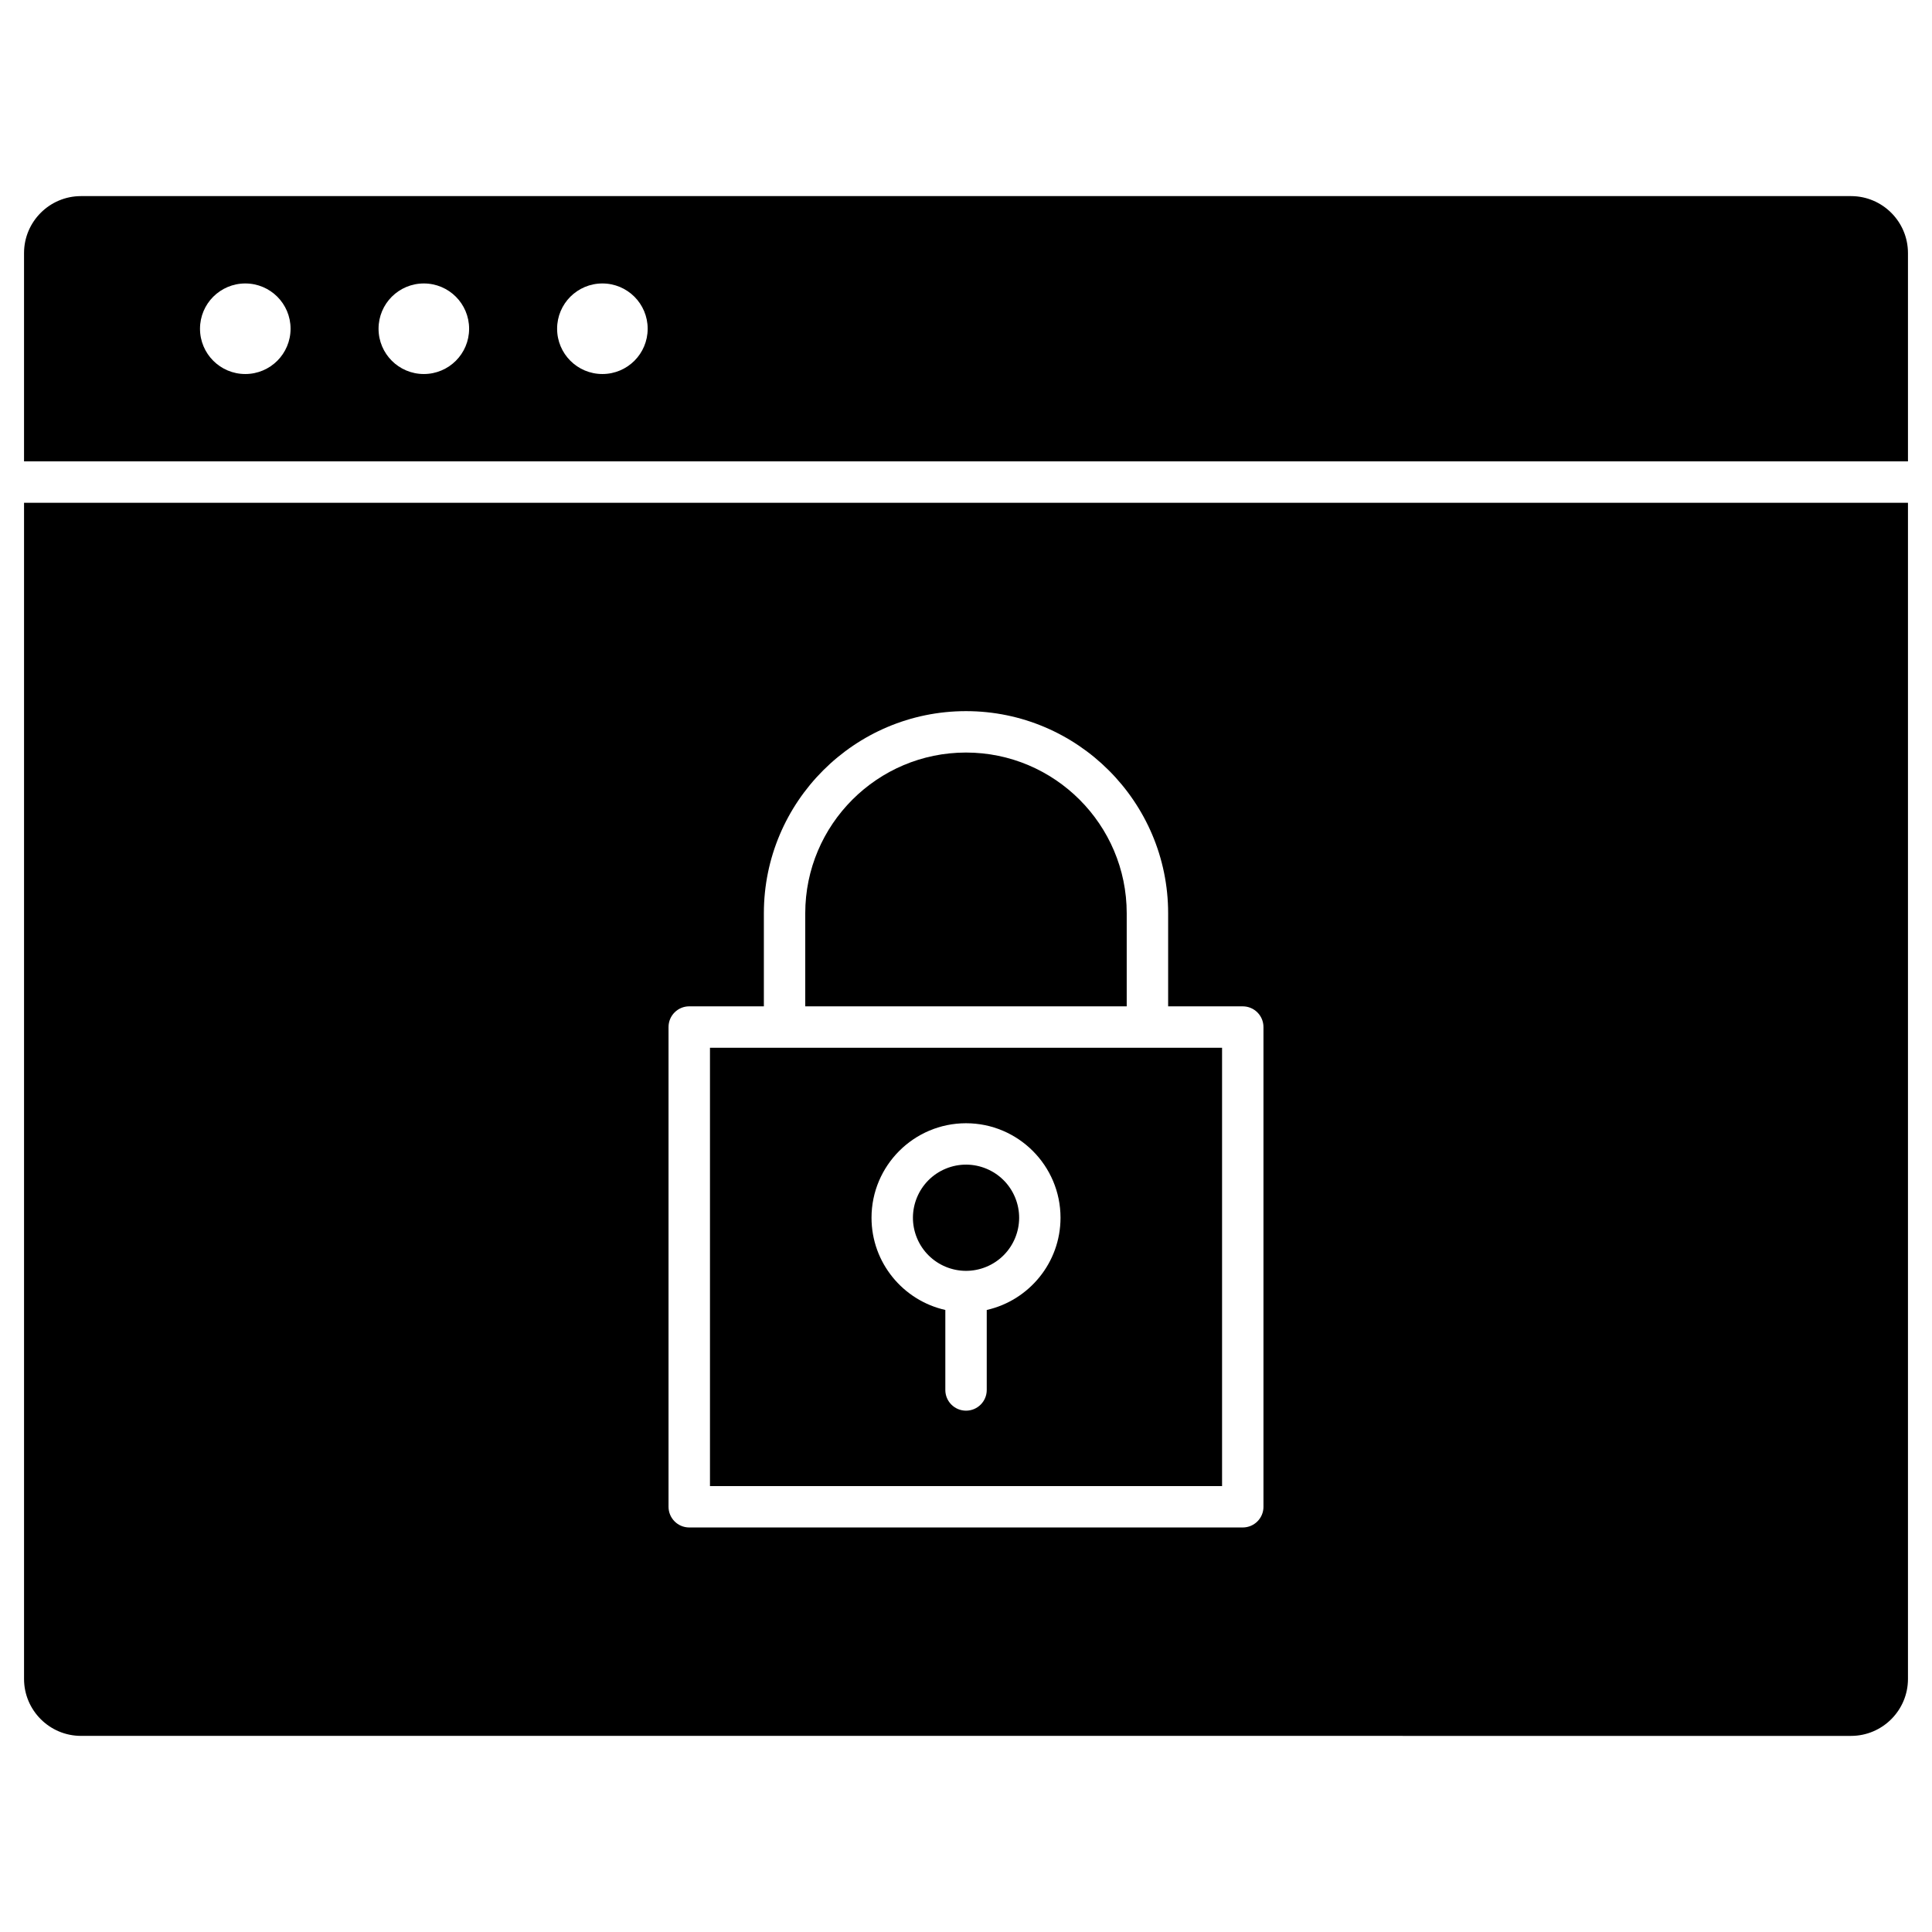 <?xml version="1.0" encoding="UTF-8"?>
<!-- Uploaded to: SVG Repo, www.svgrepo.com, Generator: SVG Repo Mixer Tools -->
<svg fill="#000000" width="800px" height="800px" version="1.1" viewBox="144 144 512 512" xmlns="http://www.w3.org/2000/svg">
 <g>
  <path d="m413.01 461.33c2.977 7.18-0.434 15.41-7.613 18.383-7.18 2.977-15.41-0.434-18.387-7.613-2.973-7.18 0.438-15.41 7.617-18.387 7.18-2.973 15.41 0.438 18.383 7.617"/>
  <path d="m467.86 421.67v116.16h-135.71v-116.16zm-42.812 45.043c0-13.809-11.238-25.043-25.043-25.043-13.812 0-25.043 11.238-25.043 25.043 0 11.926 8.375 21.93 19.559 24.441v21.199c0 3.031 2.453 5.488 5.488 5.488 3.031 0 5.488-2.453 5.488-5.488v-21.199c11.172-2.512 19.551-12.516 19.551-24.441z"/>
  <path d="m442.59 386.03v24.664h-85.191v-24.664c0-23.488 19.105-42.598 42.598-42.598 23.484 0.004 42.594 19.109 42.594 42.598z"/>
  <path d="m649.63 277.24v311.7c0 8.316-6.766 15.09-15.09 15.09l-469.08-0.004c-8.316 0-15.09-6.766-15.09-15.09v-311.69zm-170.8 266.07v-127.13c0-3.031-2.453-5.488-5.488-5.488h-19.773v-24.664c0-14.77-6.008-28.16-15.711-37.859-9.699-9.699-23.09-15.711-37.859-15.711-29.535 0-53.566 24.031-53.566 53.566v24.664h-19.777c-3.031 0-5.488 2.457-5.488 5.488v127.13c0 3.031 2.457 5.488 5.488 5.488h146.69c3.031 0 5.488-2.453 5.488-5.484z"/>
  <path d="m649.63 211.06v55.207h-499.26v-55.207c0-8.316 6.766-15.09 15.09-15.09h469.08c8.32 0.004 15.09 6.769 15.09 15.09zm-333.99 20.059c0-3.312-1.344-6.316-3.512-8.488-2.176-2.172-5.172-3.512-8.488-3.512s-6.312 1.344-8.488 3.512c-2.172 2.172-3.512 5.176-3.512 8.488 0 6.629 5.371 12 12 12 3.316 0 6.312-1.344 8.488-3.512 2.172-2.172 3.512-5.176 3.512-8.488zm-47.32 0c0-3.312-1.344-6.316-3.512-8.488-2.176-2.172-5.172-3.512-8.488-3.512-3.316 0-6.312 1.344-8.488 3.512-2.172 2.172-3.512 5.176-3.512 8.488 0 6.629 5.371 12 12 12 3.316 0 6.312-1.344 8.488-3.512 2.172-2.172 3.512-5.176 3.512-8.488zm-47.316 0c0-3.312-1.344-6.316-3.512-8.488-2.176-2.172-5.172-3.512-8.488-3.512s-6.312 1.344-8.488 3.512c-2.172 2.172-3.512 5.176-3.512 8.488 0 6.629 5.371 12 12 12 3.316 0 6.312-1.344 8.488-3.512 2.164-2.172 3.512-5.176 3.512-8.488z"/>
 </g>
</svg>